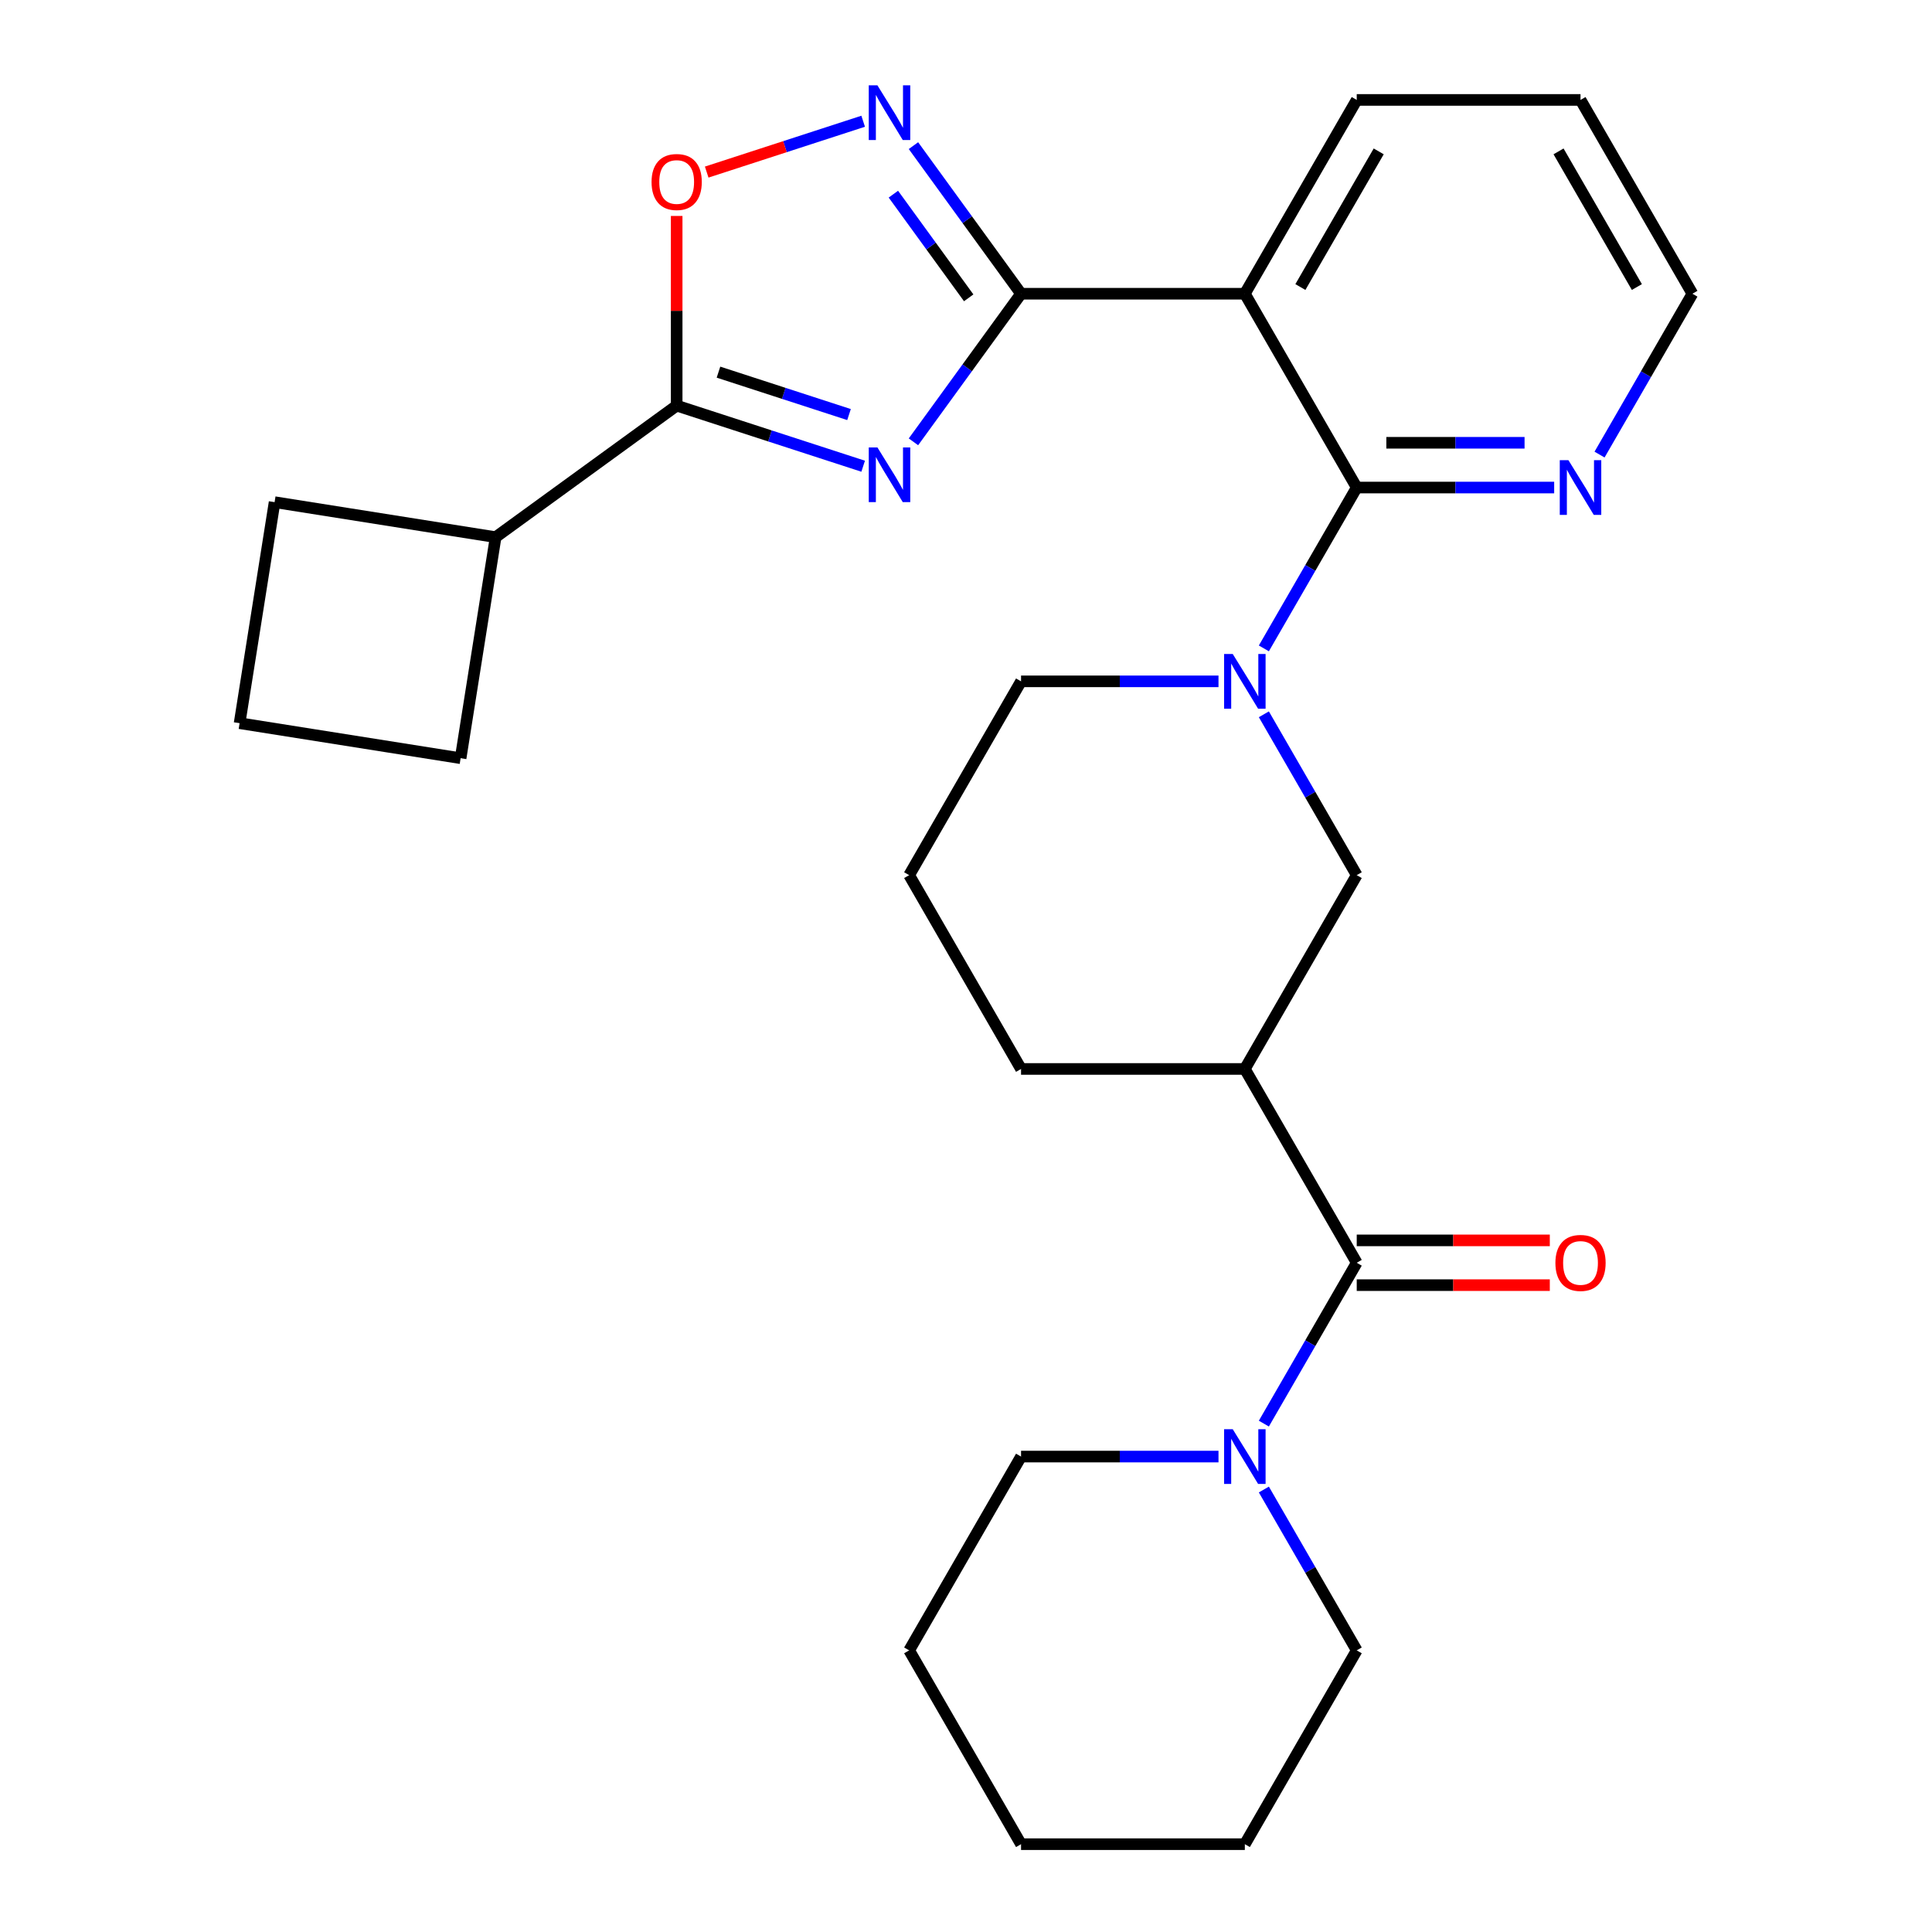 <?xml version='1.0' encoding='iso-8859-1'?>
<svg version='1.1' baseProfile='full'
              xmlns='http://www.w3.org/2000/svg'
                      xmlns:rdkit='http://www.rdkit.org/xml'
                      xmlns:xlink='http://www.w3.org/1999/xlink'
                  xml:space='preserve'
width='1000px' height='1000px' viewBox='0 0 1000 1000'>
<!-- END OF HEADER -->
<rect style='opacity:1.0;fill:#FFFFFF;stroke:none' width='1000' height='1000' x='0' y='0'> </rect>
<path class='bond-0' d='M 472.801,228.691 L 500.647,190.363' style='fill:none;fill-rule:evenodd;stroke:#0000FF;stroke-width:6px;stroke-linecap:butt;stroke-linejoin:miter;stroke-opacity:1' />
<path class='bond-0' d='M 500.647,190.363 L 528.494,152.036' style='fill:none;fill-rule:evenodd;stroke:#000000;stroke-width:6px;stroke-linecap:butt;stroke-linejoin:miter;stroke-opacity:1' />
<path class='bond-5' d='M 446.773,241.316 L 398.51,225.634' style='fill:none;fill-rule:evenodd;stroke:#0000FF;stroke-width:6px;stroke-linecap:butt;stroke-linejoin:miter;stroke-opacity:1' />
<path class='bond-5' d='M 398.51,225.634 L 350.246,209.952' style='fill:none;fill-rule:evenodd;stroke:#000000;stroke-width:6px;stroke-linecap:butt;stroke-linejoin:miter;stroke-opacity:1' />
<path class='bond-5' d='M 439.453,214.579 L 405.669,203.602' style='fill:none;fill-rule:evenodd;stroke:#0000FF;stroke-width:6px;stroke-linecap:butt;stroke-linejoin:miter;stroke-opacity:1' />
<path class='bond-5' d='M 405.669,203.602 L 371.884,192.624' style='fill:none;fill-rule:evenodd;stroke:#000000;stroke-width:6px;stroke-linecap:butt;stroke-linejoin:miter;stroke-opacity:1' />
<path class='bond-2' d='M 528.494,152.036 L 644.326,152.036' style='fill:none;fill-rule:evenodd;stroke:#000000;stroke-width:6px;stroke-linecap:butt;stroke-linejoin:miter;stroke-opacity:1' />
<path class='bond-3' d='M 528.494,152.036 L 500.647,113.709' style='fill:none;fill-rule:evenodd;stroke:#000000;stroke-width:6px;stroke-linecap:butt;stroke-linejoin:miter;stroke-opacity:1' />
<path class='bond-3' d='M 500.647,113.709 L 472.801,75.382' style='fill:none;fill-rule:evenodd;stroke:#0000FF;stroke-width:6px;stroke-linecap:butt;stroke-linejoin:miter;stroke-opacity:1' />
<path class='bond-3' d='M 501.398,154.155 L 481.905,127.326' style='fill:none;fill-rule:evenodd;stroke:#000000;stroke-width:6px;stroke-linecap:butt;stroke-linejoin:miter;stroke-opacity:1' />
<path class='bond-3' d='M 481.905,127.326 L 462.413,100.497' style='fill:none;fill-rule:evenodd;stroke:#0000FF;stroke-width:6px;stroke-linecap:butt;stroke-linejoin:miter;stroke-opacity:1' />
<path class='bond-1' d='M 702.242,252.35 L 644.326,152.036' style='fill:none;fill-rule:evenodd;stroke:#000000;stroke-width:6px;stroke-linecap:butt;stroke-linejoin:miter;stroke-opacity:1' />
<path class='bond-4' d='M 702.242,252.35 L 678.208,293.979' style='fill:none;fill-rule:evenodd;stroke:#000000;stroke-width:6px;stroke-linecap:butt;stroke-linejoin:miter;stroke-opacity:1' />
<path class='bond-4' d='M 678.208,293.979 L 654.173,335.608' style='fill:none;fill-rule:evenodd;stroke:#0000FF;stroke-width:6px;stroke-linecap:butt;stroke-linejoin:miter;stroke-opacity:1' />
<path class='bond-11' d='M 702.242,252.35 L 753.34,252.35' style='fill:none;fill-rule:evenodd;stroke:#000000;stroke-width:6px;stroke-linecap:butt;stroke-linejoin:miter;stroke-opacity:1' />
<path class='bond-11' d='M 753.34,252.35 L 804.438,252.35' style='fill:none;fill-rule:evenodd;stroke:#0000FF;stroke-width:6px;stroke-linecap:butt;stroke-linejoin:miter;stroke-opacity:1' />
<path class='bond-11' d='M 717.571,229.183 L 753.34,229.183' style='fill:none;fill-rule:evenodd;stroke:#000000;stroke-width:6px;stroke-linecap:butt;stroke-linejoin:miter;stroke-opacity:1' />
<path class='bond-11' d='M 753.34,229.183 L 789.109,229.183' style='fill:none;fill-rule:evenodd;stroke:#0000FF;stroke-width:6px;stroke-linecap:butt;stroke-linejoin:miter;stroke-opacity:1' />
<path class='bond-15' d='M 644.326,152.036 L 702.242,51.723' style='fill:none;fill-rule:evenodd;stroke:#000000;stroke-width:6px;stroke-linecap:butt;stroke-linejoin:miter;stroke-opacity:1' />
<path class='bond-15' d='M 673.076,148.572 L 713.617,78.353' style='fill:none;fill-rule:evenodd;stroke:#000000;stroke-width:6px;stroke-linecap:butt;stroke-linejoin:miter;stroke-opacity:1' />
<path class='bond-28' d='M 446.773,62.757 L 406.278,75.914' style='fill:none;fill-rule:evenodd;stroke:#0000FF;stroke-width:6px;stroke-linecap:butt;stroke-linejoin:miter;stroke-opacity:1' />
<path class='bond-28' d='M 406.278,75.914 L 365.784,89.072' style='fill:none;fill-rule:evenodd;stroke:#FF0000;stroke-width:6px;stroke-linecap:butt;stroke-linejoin:miter;stroke-opacity:1' />
<path class='bond-10' d='M 654.173,369.719 L 678.208,411.348' style='fill:none;fill-rule:evenodd;stroke:#0000FF;stroke-width:6px;stroke-linecap:butt;stroke-linejoin:miter;stroke-opacity:1' />
<path class='bond-10' d='M 678.208,411.348 L 702.242,452.977' style='fill:none;fill-rule:evenodd;stroke:#000000;stroke-width:6px;stroke-linecap:butt;stroke-linejoin:miter;stroke-opacity:1' />
<path class='bond-14' d='M 630.69,352.664 L 579.592,352.664' style='fill:none;fill-rule:evenodd;stroke:#0000FF;stroke-width:6px;stroke-linecap:butt;stroke-linejoin:miter;stroke-opacity:1' />
<path class='bond-14' d='M 579.592,352.664 L 528.494,352.664' style='fill:none;fill-rule:evenodd;stroke:#000000;stroke-width:6px;stroke-linecap:butt;stroke-linejoin:miter;stroke-opacity:1' />
<path class='bond-8' d='M 350.246,209.952 L 350.246,160.864' style='fill:none;fill-rule:evenodd;stroke:#000000;stroke-width:6px;stroke-linecap:butt;stroke-linejoin:miter;stroke-opacity:1' />
<path class='bond-8' d='M 350.246,160.864 L 350.246,111.776' style='fill:none;fill-rule:evenodd;stroke:#FF0000;stroke-width:6px;stroke-linecap:butt;stroke-linejoin:miter;stroke-opacity:1' />
<path class='bond-13' d='M 350.246,209.952 L 256.536,278.037' style='fill:none;fill-rule:evenodd;stroke:#000000;stroke-width:6px;stroke-linecap:butt;stroke-linejoin:miter;stroke-opacity:1' />
<path class='bond-6' d='M 702.242,653.605 L 644.326,553.291' style='fill:none;fill-rule:evenodd;stroke:#000000;stroke-width:6px;stroke-linecap:butt;stroke-linejoin:miter;stroke-opacity:1' />
<path class='bond-9' d='M 702.242,653.605 L 678.208,695.233' style='fill:none;fill-rule:evenodd;stroke:#000000;stroke-width:6px;stroke-linecap:butt;stroke-linejoin:miter;stroke-opacity:1' />
<path class='bond-9' d='M 678.208,695.233 L 654.173,736.862' style='fill:none;fill-rule:evenodd;stroke:#0000FF;stroke-width:6px;stroke-linecap:butt;stroke-linejoin:miter;stroke-opacity:1' />
<path class='bond-12' d='M 702.242,665.188 L 752.21,665.188' style='fill:none;fill-rule:evenodd;stroke:#000000;stroke-width:6px;stroke-linecap:butt;stroke-linejoin:miter;stroke-opacity:1' />
<path class='bond-12' d='M 752.21,665.188 L 802.178,665.188' style='fill:none;fill-rule:evenodd;stroke:#FF0000;stroke-width:6px;stroke-linecap:butt;stroke-linejoin:miter;stroke-opacity:1' />
<path class='bond-12' d='M 702.242,642.021 L 752.21,642.021' style='fill:none;fill-rule:evenodd;stroke:#000000;stroke-width:6px;stroke-linecap:butt;stroke-linejoin:miter;stroke-opacity:1' />
<path class='bond-12' d='M 752.21,642.021 L 802.178,642.021' style='fill:none;fill-rule:evenodd;stroke:#FF0000;stroke-width:6px;stroke-linecap:butt;stroke-linejoin:miter;stroke-opacity:1' />
<path class='bond-7' d='M 644.326,553.291 L 702.242,452.977' style='fill:none;fill-rule:evenodd;stroke:#000000;stroke-width:6px;stroke-linecap:butt;stroke-linejoin:miter;stroke-opacity:1' />
<path class='bond-31' d='M 644.326,553.291 L 528.494,553.291' style='fill:none;fill-rule:evenodd;stroke:#000000;stroke-width:6px;stroke-linecap:butt;stroke-linejoin:miter;stroke-opacity:1' />
<path class='bond-17' d='M 630.69,753.918 L 579.592,753.918' style='fill:none;fill-rule:evenodd;stroke:#0000FF;stroke-width:6px;stroke-linecap:butt;stroke-linejoin:miter;stroke-opacity:1' />
<path class='bond-17' d='M 579.592,753.918 L 528.494,753.918' style='fill:none;fill-rule:evenodd;stroke:#000000;stroke-width:6px;stroke-linecap:butt;stroke-linejoin:miter;stroke-opacity:1' />
<path class='bond-18' d='M 654.173,770.974 L 678.208,812.603' style='fill:none;fill-rule:evenodd;stroke:#0000FF;stroke-width:6px;stroke-linecap:butt;stroke-linejoin:miter;stroke-opacity:1' />
<path class='bond-18' d='M 678.208,812.603 L 702.242,854.232' style='fill:none;fill-rule:evenodd;stroke:#000000;stroke-width:6px;stroke-linecap:butt;stroke-linejoin:miter;stroke-opacity:1' />
<path class='bond-30' d='M 827.921,235.294 L 851.956,193.665' style='fill:none;fill-rule:evenodd;stroke:#0000FF;stroke-width:6px;stroke-linecap:butt;stroke-linejoin:miter;stroke-opacity:1' />
<path class='bond-30' d='M 851.956,193.665 L 875.99,152.036' style='fill:none;fill-rule:evenodd;stroke:#000000;stroke-width:6px;stroke-linecap:butt;stroke-linejoin:miter;stroke-opacity:1' />
<path class='bond-22' d='M 256.536,278.037 L 238.416,392.443' style='fill:none;fill-rule:evenodd;stroke:#000000;stroke-width:6px;stroke-linecap:butt;stroke-linejoin:miter;stroke-opacity:1' />
<path class='bond-23' d='M 256.536,278.037 L 142.13,259.917' style='fill:none;fill-rule:evenodd;stroke:#000000;stroke-width:6px;stroke-linecap:butt;stroke-linejoin:miter;stroke-opacity:1' />
<path class='bond-19' d='M 528.494,352.664 L 470.578,452.977' style='fill:none;fill-rule:evenodd;stroke:#000000;stroke-width:6px;stroke-linecap:butt;stroke-linejoin:miter;stroke-opacity:1' />
<path class='bond-24' d='M 702.242,51.723 L 818.074,51.723' style='fill:none;fill-rule:evenodd;stroke:#000000;stroke-width:6px;stroke-linecap:butt;stroke-linejoin:miter;stroke-opacity:1' />
<path class='bond-16' d='M 528.494,553.291 L 470.578,452.977' style='fill:none;fill-rule:evenodd;stroke:#000000;stroke-width:6px;stroke-linecap:butt;stroke-linejoin:miter;stroke-opacity:1' />
<path class='bond-26' d='M 528.494,753.918 L 470.578,854.232' style='fill:none;fill-rule:evenodd;stroke:#000000;stroke-width:6px;stroke-linecap:butt;stroke-linejoin:miter;stroke-opacity:1' />
<path class='bond-25' d='M 702.242,854.232 L 644.326,954.545' style='fill:none;fill-rule:evenodd;stroke:#000000;stroke-width:6px;stroke-linecap:butt;stroke-linejoin:miter;stroke-opacity:1' />
<path class='bond-20' d='M 124.01,374.323 L 142.13,259.917' style='fill:none;fill-rule:evenodd;stroke:#000000;stroke-width:6px;stroke-linecap:butt;stroke-linejoin:miter;stroke-opacity:1' />
<path class='bond-29' d='M 124.01,374.323 L 238.416,392.443' style='fill:none;fill-rule:evenodd;stroke:#000000;stroke-width:6px;stroke-linecap:butt;stroke-linejoin:miter;stroke-opacity:1' />
<path class='bond-21' d='M 875.99,152.036 L 818.074,51.723' style='fill:none;fill-rule:evenodd;stroke:#000000;stroke-width:6px;stroke-linecap:butt;stroke-linejoin:miter;stroke-opacity:1' />
<path class='bond-21' d='M 847.24,148.572 L 806.699,78.353' style='fill:none;fill-rule:evenodd;stroke:#000000;stroke-width:6px;stroke-linecap:butt;stroke-linejoin:miter;stroke-opacity:1' />
<path class='bond-27' d='M 644.326,954.545 L 528.494,954.545' style='fill:none;fill-rule:evenodd;stroke:#000000;stroke-width:6px;stroke-linecap:butt;stroke-linejoin:miter;stroke-opacity:1' />
<path class='bond-32' d='M 470.578,854.232 L 528.494,954.545' style='fill:none;fill-rule:evenodd;stroke:#000000;stroke-width:6px;stroke-linecap:butt;stroke-linejoin:miter;stroke-opacity:1' />
<path  class='atom-0' d='M 454.149 231.587
L 463.429 246.587
Q 464.349 248.067, 465.829 250.747
Q 467.309 253.427, 467.389 253.587
L 467.389 231.587
L 471.149 231.587
L 471.149 259.907
L 467.269 259.907
L 457.309 243.507
Q 456.149 241.587, 454.909 239.387
Q 453.709 237.187, 453.349 236.507
L 453.349 259.907
L 449.669 259.907
L 449.669 231.587
L 454.149 231.587
' fill='#0000FF'/>
<path  class='atom-4' d='M 454.149 44.166
L 463.429 59.166
Q 464.349 60.646, 465.829 63.326
Q 467.309 66.006, 467.389 66.166
L 467.389 44.166
L 471.149 44.166
L 471.149 72.486
L 467.269 72.486
L 457.309 56.086
Q 456.149 54.166, 454.909 51.966
Q 453.709 49.766, 453.349 49.086
L 453.349 72.486
L 449.669 72.486
L 449.669 44.166
L 454.149 44.166
' fill='#0000FF'/>
<path  class='atom-5' d='M 638.066 338.504
L 647.346 353.504
Q 648.266 354.984, 649.746 357.664
Q 651.226 360.344, 651.306 360.504
L 651.306 338.504
L 655.066 338.504
L 655.066 366.824
L 651.186 366.824
L 641.226 350.424
Q 640.066 348.504, 638.826 346.304
Q 637.626 344.104, 637.266 343.424
L 637.266 366.824
L 633.586 366.824
L 633.586 338.504
L 638.066 338.504
' fill='#0000FF'/>
<path  class='atom-9' d='M 337.246 94.2
Q 337.246 87.4, 340.606 83.6
Q 343.966 79.8, 350.246 79.8
Q 356.526 79.8, 359.886 83.6
Q 363.246 87.4, 363.246 94.2
Q 363.246 101.08, 359.846 105
Q 356.446 108.88, 350.246 108.88
Q 344.006 108.88, 340.606 105
Q 337.246 101.12, 337.246 94.2
M 350.246 105.68
Q 354.566 105.68, 356.886 102.8
Q 359.246 99.88, 359.246 94.2
Q 359.246 88.64, 356.886 85.84
Q 354.566 83, 350.246 83
Q 345.926 83, 343.566 85.8
Q 341.246 88.6, 341.246 94.2
Q 341.246 99.92, 343.566 102.8
Q 345.926 105.68, 350.246 105.68
' fill='#FF0000'/>
<path  class='atom-10' d='M 638.066 739.758
L 647.346 754.758
Q 648.266 756.238, 649.746 758.918
Q 651.226 761.598, 651.306 761.758
L 651.306 739.758
L 655.066 739.758
L 655.066 768.078
L 651.186 768.078
L 641.226 751.678
Q 640.066 749.758, 638.826 747.558
Q 637.626 745.358, 637.266 744.678
L 637.266 768.078
L 633.586 768.078
L 633.586 739.758
L 638.066 739.758
' fill='#0000FF'/>
<path  class='atom-12' d='M 811.814 238.19
L 821.094 253.19
Q 822.014 254.67, 823.494 257.35
Q 824.974 260.03, 825.054 260.19
L 825.054 238.19
L 828.814 238.19
L 828.814 266.51
L 824.934 266.51
L 814.974 250.11
Q 813.814 248.19, 812.574 245.99
Q 811.374 243.79, 811.014 243.11
L 811.014 266.51
L 807.334 266.51
L 807.334 238.19
L 811.814 238.19
' fill='#0000FF'/>
<path  class='atom-13' d='M 805.074 653.685
Q 805.074 646.885, 808.434 643.085
Q 811.794 639.285, 818.074 639.285
Q 824.354 639.285, 827.714 643.085
Q 831.074 646.885, 831.074 653.685
Q 831.074 660.565, 827.674 664.485
Q 824.274 668.365, 818.074 668.365
Q 811.834 668.365, 808.434 664.485
Q 805.074 660.605, 805.074 653.685
M 818.074 665.165
Q 822.394 665.165, 824.714 662.285
Q 827.074 659.365, 827.074 653.685
Q 827.074 648.125, 824.714 645.325
Q 822.394 642.485, 818.074 642.485
Q 813.754 642.485, 811.394 645.285
Q 809.074 648.085, 809.074 653.685
Q 809.074 659.405, 811.394 662.285
Q 813.754 665.165, 818.074 665.165
' fill='#FF0000'/>
</svg>
